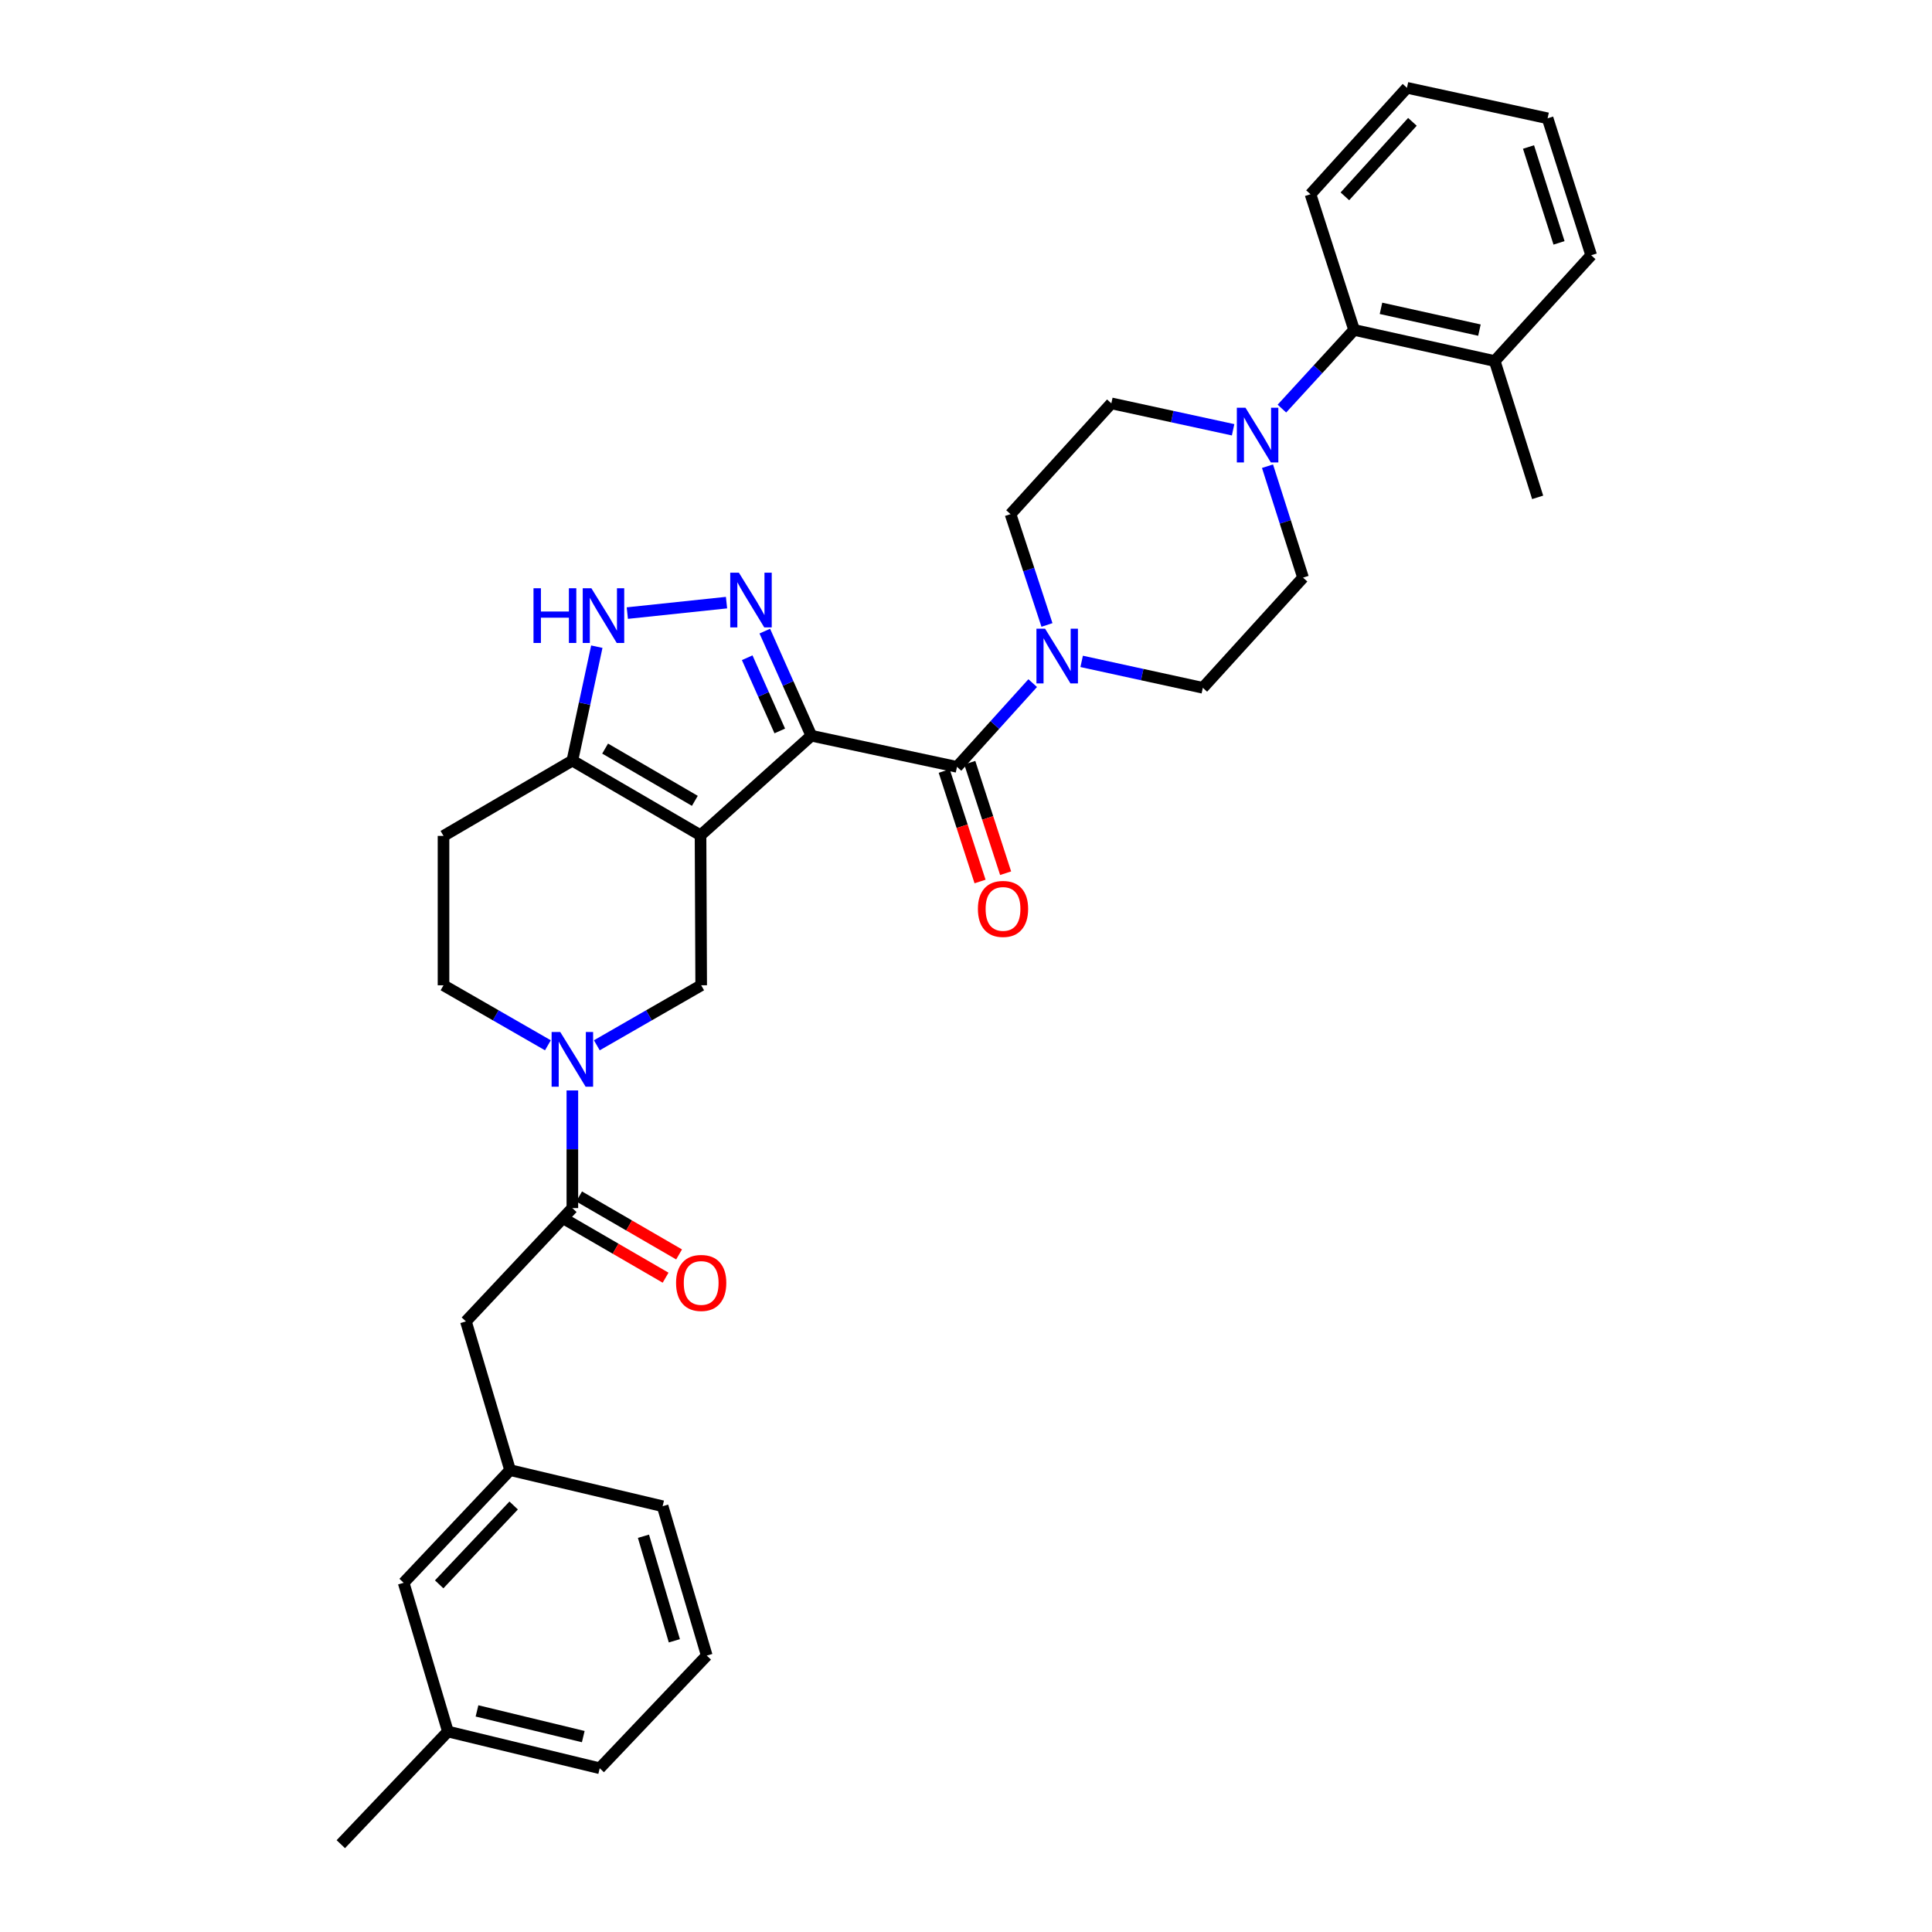 <?xml version='1.0' encoding='iso-8859-1'?>
<svg version='1.1' baseProfile='full'
              xmlns='http://www.w3.org/2000/svg'
                      xmlns:rdkit='http://www.rdkit.org/xml'
                      xmlns:xlink='http://www.w3.org/1999/xlink'
                  xml:space='preserve'
width='1000px' height='1000px' viewBox='0 0 1000 1000'>
<!-- END OF HEADER -->
<rect style='opacity:1.0;fill:#FFFFFF;stroke:none' width='1000' height='1000' x='0' y='0'> </rect>
<path class='bond-0' d='M 419.939,380.806 L 362.596,432.342' style='fill:none;fill-rule:evenodd;stroke:#000000;stroke-width:6px;stroke-linecap:butt;stroke-linejoin:miter;stroke-opacity:1' />
<path class='bond-1' d='M 419.939,380.806 L 407.9,353.734' style='fill:none;fill-rule:evenodd;stroke:#000000;stroke-width:6px;stroke-linecap:butt;stroke-linejoin:miter;stroke-opacity:1' />
<path class='bond-1' d='M 407.9,353.734 L 395.86,326.662' style='fill:none;fill-rule:evenodd;stroke:#0000FF;stroke-width:6px;stroke-linecap:butt;stroke-linejoin:miter;stroke-opacity:1' />
<path class='bond-1' d='M 403.61,378.34 L 395.183,359.39' style='fill:none;fill-rule:evenodd;stroke:#000000;stroke-width:6px;stroke-linecap:butt;stroke-linejoin:miter;stroke-opacity:1' />
<path class='bond-1' d='M 395.183,359.39 L 386.755,340.44' style='fill:none;fill-rule:evenodd;stroke:#0000FF;stroke-width:6px;stroke-linecap:butt;stroke-linejoin:miter;stroke-opacity:1' />
<path class='bond-2' d='M 419.939,380.806 L 495.337,396.92' style='fill:none;fill-rule:evenodd;stroke:#000000;stroke-width:6px;stroke-linecap:butt;stroke-linejoin:miter;stroke-opacity:1' />
<path class='bond-4' d='M 362.596,432.342 L 296.253,393.696' style='fill:none;fill-rule:evenodd;stroke:#000000;stroke-width:6px;stroke-linecap:butt;stroke-linejoin:miter;stroke-opacity:1' />
<path class='bond-4' d='M 359.651,414.519 L 313.21,387.466' style='fill:none;fill-rule:evenodd;stroke:#000000;stroke-width:6px;stroke-linecap:butt;stroke-linejoin:miter;stroke-opacity:1' />
<path class='bond-6' d='M 362.596,432.342 L 362.929,509.982' style='fill:none;fill-rule:evenodd;stroke:#000000;stroke-width:6px;stroke-linecap:butt;stroke-linejoin:miter;stroke-opacity:1' />
<path class='bond-5' d='M 376.049,311.917 L 324.7,317.336' style='fill:none;fill-rule:evenodd;stroke:#0000FF;stroke-width:6px;stroke-linecap:butt;stroke-linejoin:miter;stroke-opacity:1' />
<path class='bond-7' d='M 495.337,396.92 L 514.931,375.252' style='fill:none;fill-rule:evenodd;stroke:#000000;stroke-width:6px;stroke-linecap:butt;stroke-linejoin:miter;stroke-opacity:1' />
<path class='bond-7' d='M 514.931,375.252 L 534.525,353.584' style='fill:none;fill-rule:evenodd;stroke:#0000FF;stroke-width:6px;stroke-linecap:butt;stroke-linejoin:miter;stroke-opacity:1' />
<path class='bond-14' d='M 488.718,399.067 L 497.994,427.667' style='fill:none;fill-rule:evenodd;stroke:#000000;stroke-width:6px;stroke-linecap:butt;stroke-linejoin:miter;stroke-opacity:1' />
<path class='bond-14' d='M 497.994,427.667 L 507.27,456.266' style='fill:none;fill-rule:evenodd;stroke:#FF0000;stroke-width:6px;stroke-linecap:butt;stroke-linejoin:miter;stroke-opacity:1' />
<path class='bond-14' d='M 501.957,394.773 L 511.233,423.373' style='fill:none;fill-rule:evenodd;stroke:#000000;stroke-width:6px;stroke-linecap:butt;stroke-linejoin:miter;stroke-opacity:1' />
<path class='bond-14' d='M 511.233,423.373 L 520.51,451.972' style='fill:none;fill-rule:evenodd;stroke:#FF0000;stroke-width:6px;stroke-linecap:butt;stroke-linejoin:miter;stroke-opacity:1' />
<path class='bond-3' d='M 308.916,541.045 L 335.922,525.514' style='fill:none;fill-rule:evenodd;stroke:#0000FF;stroke-width:6px;stroke-linecap:butt;stroke-linejoin:miter;stroke-opacity:1' />
<path class='bond-3' d='M 335.922,525.514 L 362.929,509.982' style='fill:none;fill-rule:evenodd;stroke:#000000;stroke-width:6px;stroke-linecap:butt;stroke-linejoin:miter;stroke-opacity:1' />
<path class='bond-8' d='M 296.253,564.412 L 296.253,594.861' style='fill:none;fill-rule:evenodd;stroke:#0000FF;stroke-width:6px;stroke-linecap:butt;stroke-linejoin:miter;stroke-opacity:1' />
<path class='bond-8' d='M 296.253,594.861 L 296.253,625.31' style='fill:none;fill-rule:evenodd;stroke:#000000;stroke-width:6px;stroke-linecap:butt;stroke-linejoin:miter;stroke-opacity:1' />
<path class='bond-35' d='M 283.59,541.046 L 256.576,525.514' style='fill:none;fill-rule:evenodd;stroke:#0000FF;stroke-width:6px;stroke-linecap:butt;stroke-linejoin:miter;stroke-opacity:1' />
<path class='bond-35' d='M 256.576,525.514 L 229.561,509.982' style='fill:none;fill-rule:evenodd;stroke:#000000;stroke-width:6px;stroke-linecap:butt;stroke-linejoin:miter;stroke-opacity:1' />
<path class='bond-11' d='M 296.253,393.696 L 229.561,432.667' style='fill:none;fill-rule:evenodd;stroke:#000000;stroke-width:6px;stroke-linecap:butt;stroke-linejoin:miter;stroke-opacity:1' />
<path class='bond-33' d='M 296.253,393.696 L 302.581,364.207' style='fill:none;fill-rule:evenodd;stroke:#000000;stroke-width:6px;stroke-linecap:butt;stroke-linejoin:miter;stroke-opacity:1' />
<path class='bond-33' d='M 302.581,364.207 L 308.909,334.717' style='fill:none;fill-rule:evenodd;stroke:#0000FF;stroke-width:6px;stroke-linecap:butt;stroke-linejoin:miter;stroke-opacity:1' />
<path class='bond-15' d='M 559.867,342.332 L 591.228,349.17' style='fill:none;fill-rule:evenodd;stroke:#0000FF;stroke-width:6px;stroke-linecap:butt;stroke-linejoin:miter;stroke-opacity:1' />
<path class='bond-15' d='M 591.228,349.17 L 622.588,356.008' style='fill:none;fill-rule:evenodd;stroke:#000000;stroke-width:6px;stroke-linecap:butt;stroke-linejoin:miter;stroke-opacity:1' />
<path class='bond-16' d='M 541.906,323.476 L 532.474,294.798' style='fill:none;fill-rule:evenodd;stroke:#0000FF;stroke-width:6px;stroke-linecap:butt;stroke-linejoin:miter;stroke-opacity:1' />
<path class='bond-16' d='M 532.474,294.798 L 523.042,266.12' style='fill:none;fill-rule:evenodd;stroke:#000000;stroke-width:6px;stroke-linecap:butt;stroke-linejoin:miter;stroke-opacity:1' />
<path class='bond-13' d='M 296.253,625.31 L 241.16,683.952' style='fill:none;fill-rule:evenodd;stroke:#000000;stroke-width:6px;stroke-linecap:butt;stroke-linejoin:miter;stroke-opacity:1' />
<path class='bond-19' d='M 292.763,631.331 L 318.637,646.331' style='fill:none;fill-rule:evenodd;stroke:#000000;stroke-width:6px;stroke-linecap:butt;stroke-linejoin:miter;stroke-opacity:1' />
<path class='bond-19' d='M 318.637,646.331 L 344.512,661.331' style='fill:none;fill-rule:evenodd;stroke:#FF0000;stroke-width:6px;stroke-linecap:butt;stroke-linejoin:miter;stroke-opacity:1' />
<path class='bond-19' d='M 299.743,619.29 L 325.618,634.29' style='fill:none;fill-rule:evenodd;stroke:#000000;stroke-width:6px;stroke-linecap:butt;stroke-linejoin:miter;stroke-opacity:1' />
<path class='bond-19' d='M 325.618,634.29 L 351.492,649.29' style='fill:none;fill-rule:evenodd;stroke:#FF0000;stroke-width:6px;stroke-linecap:butt;stroke-linejoin:miter;stroke-opacity:1' />
<path class='bond-9' d='M 638.251,222.457 L 606.739,215.617' style='fill:none;fill-rule:evenodd;stroke:#0000FF;stroke-width:6px;stroke-linecap:butt;stroke-linejoin:miter;stroke-opacity:1' />
<path class='bond-9' d='M 606.739,215.617 L 575.228,208.777' style='fill:none;fill-rule:evenodd;stroke:#000000;stroke-width:6px;stroke-linecap:butt;stroke-linejoin:miter;stroke-opacity:1' />
<path class='bond-10' d='M 663.515,211.487 L 682.193,191.126' style='fill:none;fill-rule:evenodd;stroke:#0000FF;stroke-width:6px;stroke-linecap:butt;stroke-linejoin:miter;stroke-opacity:1' />
<path class='bond-10' d='M 682.193,191.126 L 700.871,170.765' style='fill:none;fill-rule:evenodd;stroke:#000000;stroke-width:6px;stroke-linecap:butt;stroke-linejoin:miter;stroke-opacity:1' />
<path class='bond-34' d='M 656.06,241.304 L 665.255,270.139' style='fill:none;fill-rule:evenodd;stroke:#0000FF;stroke-width:6px;stroke-linecap:butt;stroke-linejoin:miter;stroke-opacity:1' />
<path class='bond-34' d='M 665.255,270.139 L 674.449,298.975' style='fill:none;fill-rule:evenodd;stroke:#000000;stroke-width:6px;stroke-linecap:butt;stroke-linejoin:miter;stroke-opacity:1' />
<path class='bond-20' d='M 700.871,170.765 L 773.663,186.871' style='fill:none;fill-rule:evenodd;stroke:#000000;stroke-width:6px;stroke-linecap:butt;stroke-linejoin:miter;stroke-opacity:1' />
<path class='bond-20' d='M 714.796,159.591 L 765.751,170.866' style='fill:none;fill-rule:evenodd;stroke:#000000;stroke-width:6px;stroke-linecap:butt;stroke-linejoin:miter;stroke-opacity:1' />
<path class='bond-24' d='M 700.871,170.765 L 678.308,100.54' style='fill:none;fill-rule:evenodd;stroke:#000000;stroke-width:6px;stroke-linecap:butt;stroke-linejoin:miter;stroke-opacity:1' />
<path class='bond-12' d='M 229.561,432.667 L 229.561,509.982' style='fill:none;fill-rule:evenodd;stroke:#000000;stroke-width:6px;stroke-linecap:butt;stroke-linejoin:miter;stroke-opacity:1' />
<path class='bond-21' d='M 241.16,683.952 L 264.017,760.935' style='fill:none;fill-rule:evenodd;stroke:#000000;stroke-width:6px;stroke-linecap:butt;stroke-linejoin:miter;stroke-opacity:1' />
<path class='bond-18' d='M 622.588,356.008 L 674.449,298.975' style='fill:none;fill-rule:evenodd;stroke:#000000;stroke-width:6px;stroke-linecap:butt;stroke-linejoin:miter;stroke-opacity:1' />
<path class='bond-17' d='M 523.042,266.12 L 575.228,208.777' style='fill:none;fill-rule:evenodd;stroke:#000000;stroke-width:6px;stroke-linecap:butt;stroke-linejoin:miter;stroke-opacity:1' />
<path class='bond-27' d='M 773.663,186.871 L 795.886,257.429' style='fill:none;fill-rule:evenodd;stroke:#000000;stroke-width:6px;stroke-linecap:butt;stroke-linejoin:miter;stroke-opacity:1' />
<path class='bond-28' d='M 773.663,186.871 L 823.598,132.119' style='fill:none;fill-rule:evenodd;stroke:#000000;stroke-width:6px;stroke-linecap:butt;stroke-linejoin:miter;stroke-opacity:1' />
<path class='bond-22' d='M 264.017,760.935 L 208.932,819.245' style='fill:none;fill-rule:evenodd;stroke:#000000;stroke-width:6px;stroke-linecap:butt;stroke-linejoin:miter;stroke-opacity:1' />
<path class='bond-22' d='M 265.871,779.24 L 227.312,820.057' style='fill:none;fill-rule:evenodd;stroke:#000000;stroke-width:6px;stroke-linecap:butt;stroke-linejoin:miter;stroke-opacity:1' />
<path class='bond-26' d='M 264.017,760.935 L 342.972,779.617' style='fill:none;fill-rule:evenodd;stroke:#000000;stroke-width:6px;stroke-linecap:butt;stroke-linejoin:miter;stroke-opacity:1' />
<path class='bond-23' d='M 208.932,819.245 L 231.835,896.236' style='fill:none;fill-rule:evenodd;stroke:#000000;stroke-width:6px;stroke-linecap:butt;stroke-linejoin:miter;stroke-opacity:1' />
<path class='bond-29' d='M 231.835,896.236 L 310.411,915.242' style='fill:none;fill-rule:evenodd;stroke:#000000;stroke-width:6px;stroke-linecap:butt;stroke-linejoin:miter;stroke-opacity:1' />
<path class='bond-29' d='M 246.893,885.559 L 301.897,898.863' style='fill:none;fill-rule:evenodd;stroke:#000000;stroke-width:6px;stroke-linecap:butt;stroke-linejoin:miter;stroke-opacity:1' />
<path class='bond-30' d='M 231.835,896.236 L 176.402,954.545' style='fill:none;fill-rule:evenodd;stroke:#000000;stroke-width:6px;stroke-linecap:butt;stroke-linejoin:miter;stroke-opacity:1' />
<path class='bond-31' d='M 678.308,100.54 L 728.243,45.455' style='fill:none;fill-rule:evenodd;stroke:#000000;stroke-width:6px;stroke-linecap:butt;stroke-linejoin:miter;stroke-opacity:1' />
<path class='bond-31' d='M 696.11,101.625 L 731.065,63.065' style='fill:none;fill-rule:evenodd;stroke:#000000;stroke-width:6px;stroke-linecap:butt;stroke-linejoin:miter;stroke-opacity:1' />
<path class='bond-25' d='M 365.821,856.932 L 342.972,779.617' style='fill:none;fill-rule:evenodd;stroke:#000000;stroke-width:6px;stroke-linecap:butt;stroke-linejoin:miter;stroke-opacity:1' />
<path class='bond-25' d='M 349.046,849.28 L 333.052,795.159' style='fill:none;fill-rule:evenodd;stroke:#000000;stroke-width:6px;stroke-linecap:butt;stroke-linejoin:miter;stroke-opacity:1' />
<path class='bond-37' d='M 365.821,856.932 L 310.411,915.242' style='fill:none;fill-rule:evenodd;stroke:#000000;stroke-width:6px;stroke-linecap:butt;stroke-linejoin:miter;stroke-opacity:1' />
<path class='bond-36' d='M 823.598,132.119 L 801.035,61.236' style='fill:none;fill-rule:evenodd;stroke:#000000;stroke-width:6px;stroke-linecap:butt;stroke-linejoin:miter;stroke-opacity:1' />
<path class='bond-36' d='M 806.951,125.708 L 791.157,76.09' style='fill:none;fill-rule:evenodd;stroke:#000000;stroke-width:6px;stroke-linecap:butt;stroke-linejoin:miter;stroke-opacity:1' />
<path class='bond-32' d='M 728.243,45.455 L 801.035,61.236' style='fill:none;fill-rule:evenodd;stroke:#000000;stroke-width:6px;stroke-linecap:butt;stroke-linejoin:miter;stroke-opacity:1' />
<path  class='atom-2' d='M 382.448 296.421
L 391.728 311.421
Q 392.648 312.901, 394.128 315.581
Q 395.608 318.261, 395.688 318.421
L 395.688 296.421
L 399.448 296.421
L 399.448 324.741
L 395.568 324.741
L 385.608 308.341
Q 384.448 306.421, 383.208 304.221
Q 382.008 302.021, 381.648 301.341
L 381.648 324.741
L 377.968 324.741
L 377.968 296.421
L 382.448 296.421
' fill='#0000FF'/>
<path  class='atom-4' d='M 289.993 534.167
L 299.273 549.167
Q 300.193 550.647, 301.673 553.327
Q 303.153 556.007, 303.233 556.167
L 303.233 534.167
L 306.993 534.167
L 306.993 562.487
L 303.113 562.487
L 293.153 546.087
Q 291.993 544.167, 290.753 541.967
Q 289.553 539.767, 289.193 539.087
L 289.193 562.487
L 285.513 562.487
L 285.513 534.167
L 289.993 534.167
' fill='#0000FF'/>
<path  class='atom-6' d='M 276.139 304.478
L 279.979 304.478
L 279.979 316.518
L 294.459 316.518
L 294.459 304.478
L 298.299 304.478
L 298.299 332.798
L 294.459 332.798
L 294.459 319.718
L 279.979 319.718
L 279.979 332.798
L 276.139 332.798
L 276.139 304.478
' fill='#0000FF'/>
<path  class='atom-6' d='M 306.099 304.478
L 315.379 319.478
Q 316.299 320.958, 317.779 323.638
Q 319.259 326.318, 319.339 326.478
L 319.339 304.478
L 323.099 304.478
L 323.099 332.798
L 319.219 332.798
L 309.259 316.398
Q 308.099 314.478, 306.859 312.278
Q 305.659 310.078, 305.299 309.398
L 305.299 332.798
L 301.619 332.798
L 301.619 304.478
L 306.099 304.478
' fill='#0000FF'/>
<path  class='atom-8' d='M 540.938 325.409
L 550.218 340.409
Q 551.138 341.889, 552.618 344.569
Q 554.098 347.249, 554.178 347.409
L 554.178 325.409
L 557.938 325.409
L 557.938 353.729
L 554.058 353.729
L 544.098 337.329
Q 542.938 335.409, 541.698 333.209
Q 540.498 331.009, 540.138 330.329
L 540.138 353.729
L 536.458 353.729
L 536.458 325.409
L 540.938 325.409
' fill='#0000FF'/>
<path  class='atom-10' d='M 644.667 211.048
L 653.947 226.048
Q 654.867 227.528, 656.347 230.208
Q 657.827 232.888, 657.907 233.048
L 657.907 211.048
L 661.667 211.048
L 661.667 239.368
L 657.787 239.368
L 647.827 222.968
Q 646.667 221.048, 645.427 218.848
Q 644.227 216.648, 643.867 215.968
L 643.867 239.368
L 640.187 239.368
L 640.187 211.048
L 644.667 211.048
' fill='#0000FF'/>
<path  class='atom-15' d='M 506.161 470.45
Q 506.161 463.65, 509.521 459.85
Q 512.881 456.05, 519.161 456.05
Q 525.441 456.05, 528.801 459.85
Q 532.161 463.65, 532.161 470.45
Q 532.161 477.33, 528.761 481.25
Q 525.361 485.13, 519.161 485.13
Q 512.921 485.13, 509.521 481.25
Q 506.161 477.37, 506.161 470.45
M 519.161 481.93
Q 523.481 481.93, 525.801 479.05
Q 528.161 476.13, 528.161 470.45
Q 528.161 464.89, 525.801 462.09
Q 523.481 459.25, 519.161 459.25
Q 514.841 459.25, 512.481 462.05
Q 510.161 464.85, 510.161 470.45
Q 510.161 476.17, 512.481 479.05
Q 514.841 481.93, 519.161 481.93
' fill='#FF0000'/>
<path  class='atom-20' d='M 349.929 664.044
Q 349.929 657.244, 353.289 653.444
Q 356.649 649.644, 362.929 649.644
Q 369.209 649.644, 372.569 653.444
Q 375.929 657.244, 375.929 664.044
Q 375.929 670.924, 372.529 674.844
Q 369.129 678.724, 362.929 678.724
Q 356.689 678.724, 353.289 674.844
Q 349.929 670.964, 349.929 664.044
M 362.929 675.524
Q 367.249 675.524, 369.569 672.644
Q 371.929 669.724, 371.929 664.044
Q 371.929 658.484, 369.569 655.684
Q 367.249 652.844, 362.929 652.844
Q 358.609 652.844, 356.249 655.644
Q 353.929 658.444, 353.929 664.044
Q 353.929 669.764, 356.249 672.644
Q 358.609 675.524, 362.929 675.524
' fill='#FF0000'/>
</svg>

